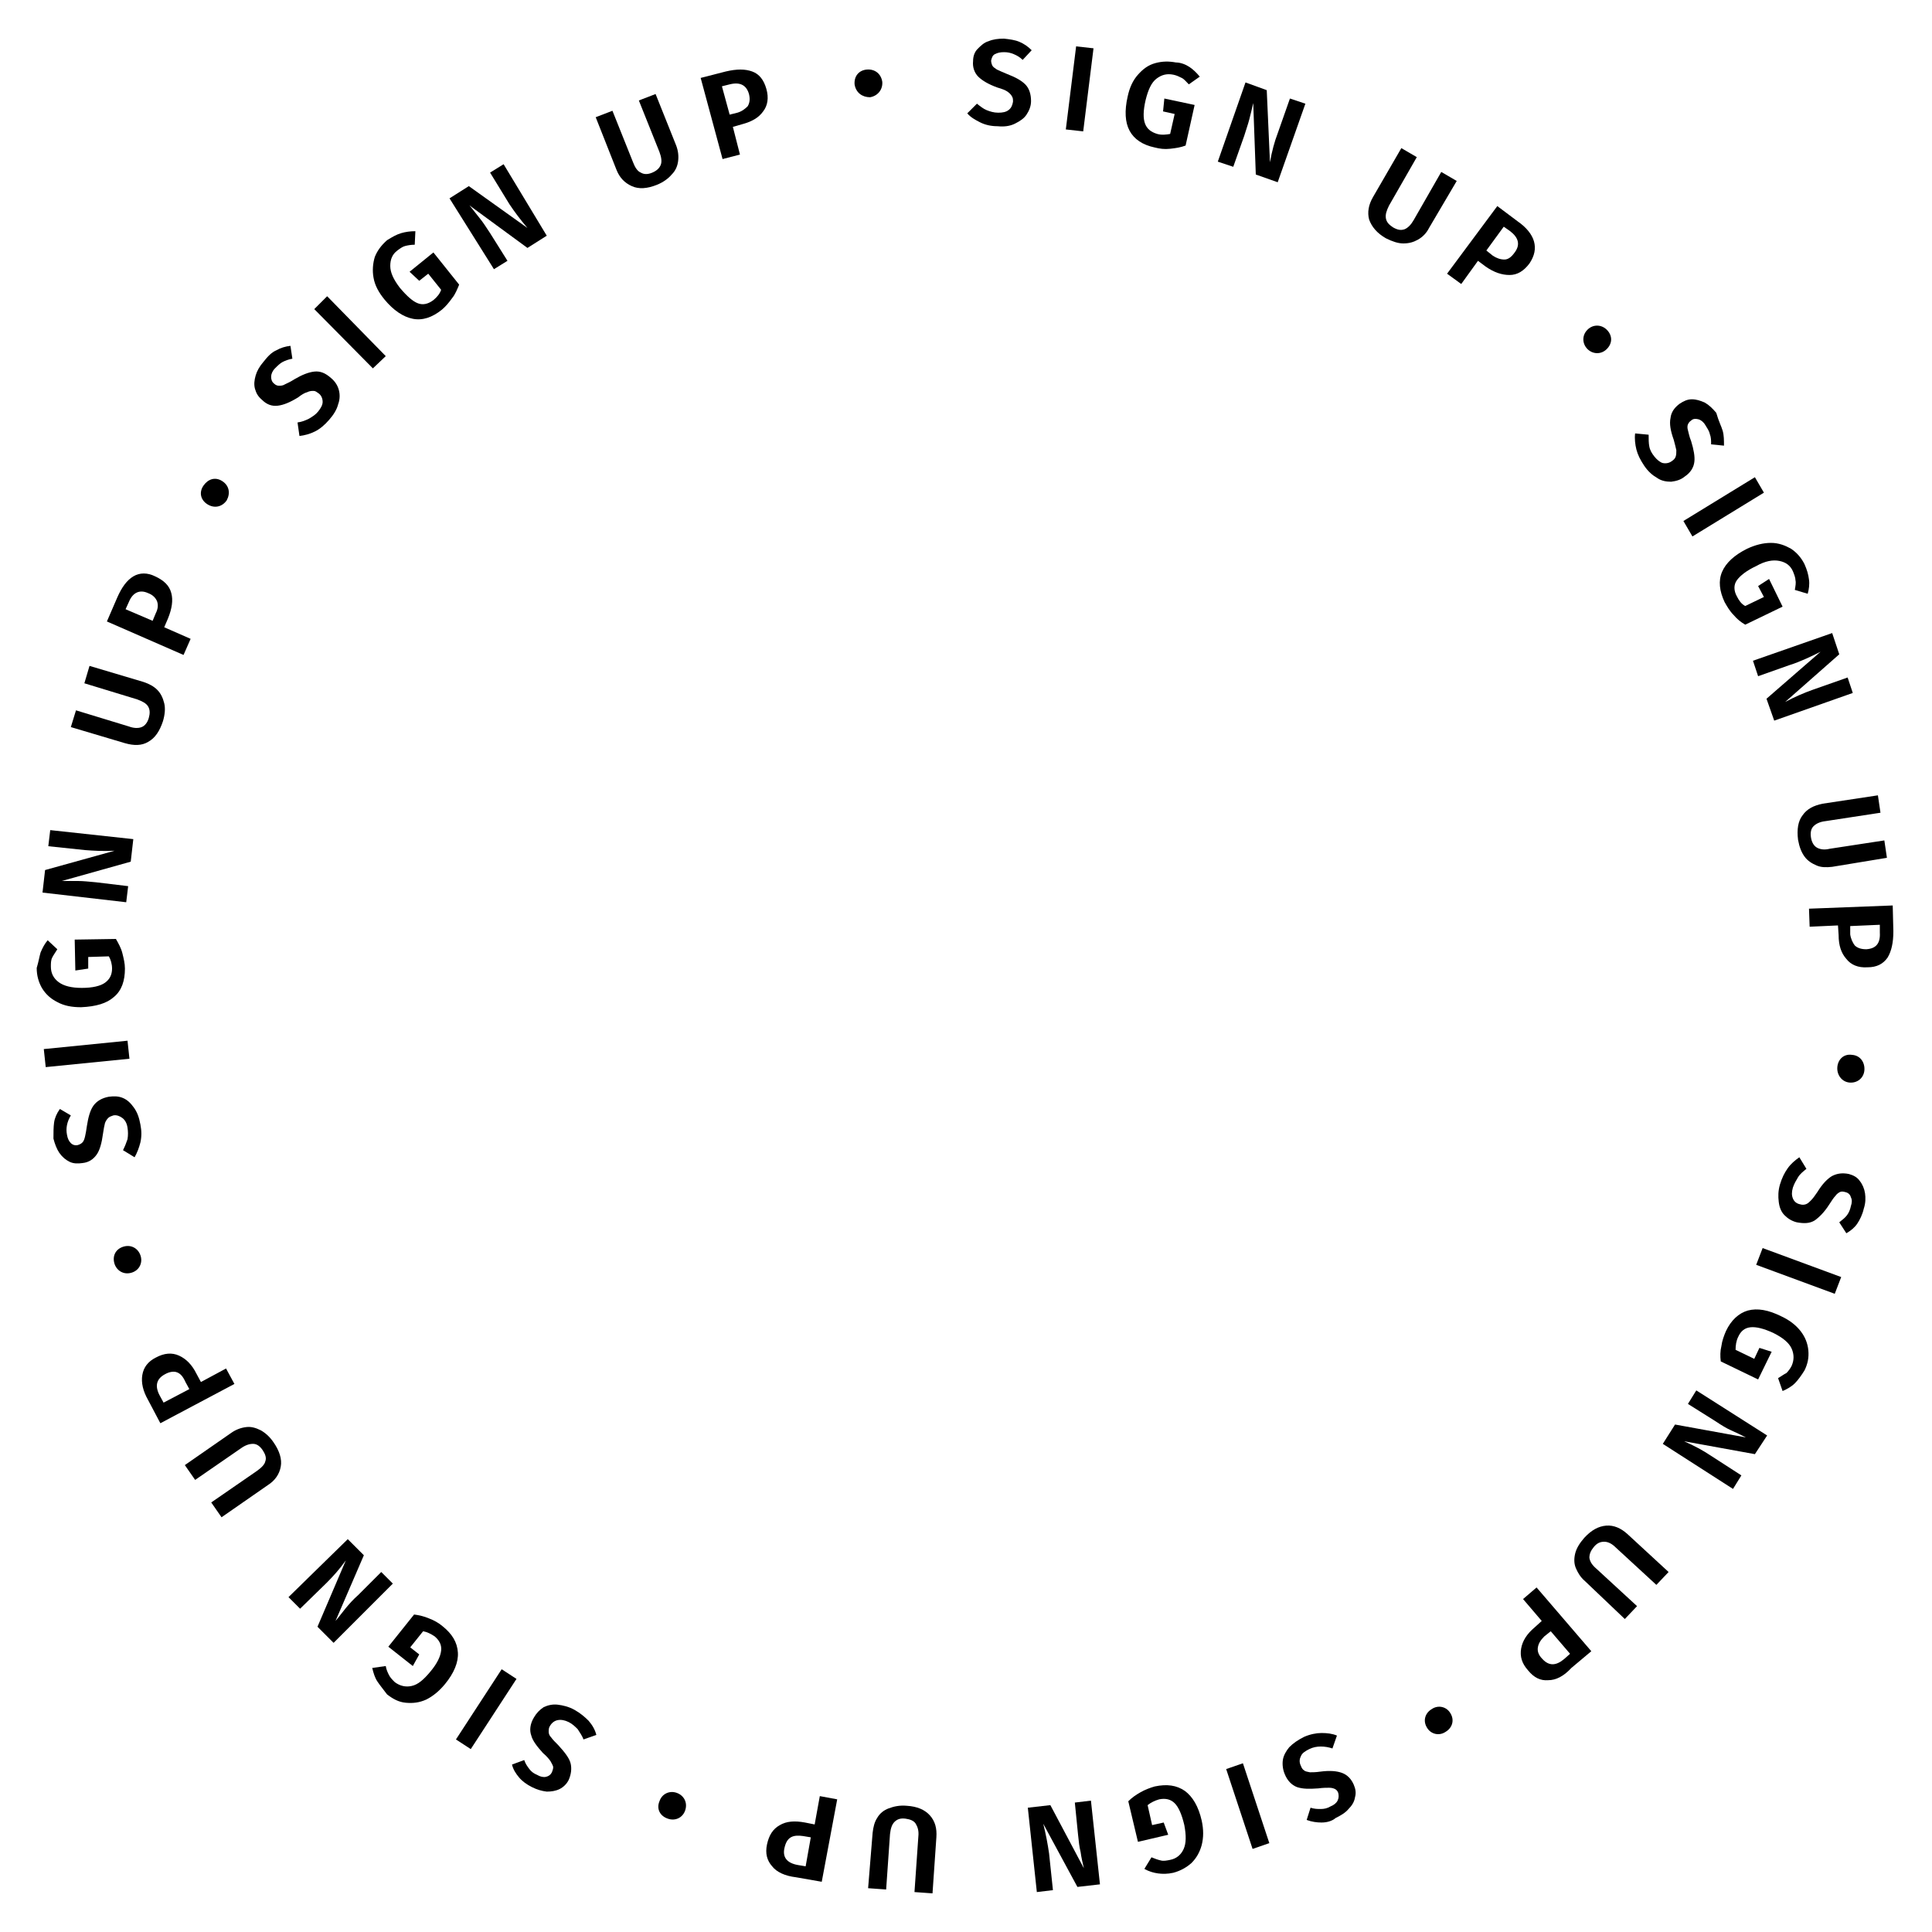 <?xml version="1.0" encoding="utf-8"?>
<!-- Generator: Adobe Illustrator 26.3.0, SVG Export Plug-In . SVG Version: 6.00 Build 0)  -->
<svg version="1.1" id="Layer_1" xmlns="http://www.w3.org/2000/svg" xmlns:xlink="http://www.w3.org/1999/xlink" x="0px" y="0px"
	 viewBox="0 0 300 300" style="enable-background:new 0 0 300 300;" xml:space="preserve">
<g>
	<path d="M158.3,6.5c0.7,0.3,1.3,0.7,1.9,1.3l-1.4,1.5c-0.4-0.4-0.9-0.7-1.4-0.9c-0.5-0.2-0.9-0.3-1.5-0.3c-0.6,0-1,0.1-1.4,0.3
		c-0.4,0.2-0.5,0.6-0.6,1c0,0.3,0.1,0.6,0.2,0.8c0.1,0.2,0.4,0.4,0.7,0.6c0.4,0.2,0.9,0.4,1.6,0.7c1.3,0.5,2.2,1,2.8,1.6
		s0.9,1.5,0.9,2.6c0,0.8-0.3,1.5-0.7,2.1c-0.4,0.6-1,1-1.8,1.4s-1.7,0.5-2.7,0.4c-1,0-1.9-0.2-2.7-0.6c-0.8-0.4-1.5-0.8-2-1.4
		l1.5-1.5c0.5,0.4,1,0.8,1.5,1c0.5,0.2,1.1,0.4,1.8,0.4c0.7,0,1.2-0.1,1.6-0.4c0.4-0.3,0.6-0.7,0.7-1.3c0-0.4,0-0.6-0.2-0.9
		c-0.1-0.2-0.4-0.5-0.7-0.7c-0.3-0.2-0.8-0.4-1.5-0.6c-1.4-0.5-2.4-1.1-3-1.7c-0.6-0.6-0.9-1.5-0.8-2.4c0-0.7,0.2-1.4,0.7-1.9
		s1-1,1.7-1.2c0.7-0.3,1.5-0.4,2.4-0.4C156.8,6.1,157.6,6.2,158.3,6.5z"/>
	<path d="M169.8,7.5l-1.6,12.9l-2.7-0.3l1.6-12.9L169.8,7.5z"/>
	<path d="M184.7,10.4c0.6,0.4,1.1,0.9,1.6,1.5l-1.7,1.2c-0.4-0.4-0.7-0.8-1.1-1c-0.4-0.2-0.8-0.4-1.3-0.5c-1-0.2-1.8,0-2.6,0.6
		c-0.8,0.6-1.3,1.7-1.7,3.3c-0.4,1.7-0.4,2.9-0.1,3.7c0.3,0.8,0.9,1.3,1.9,1.6c0.7,0.2,1.4,0.1,2,0l0.7-3.1l-1.8-0.4l0.2-2l4.7,1
		l-1.4,6.3c-0.8,0.3-1.5,0.4-2.4,0.5s-1.6,0-2.4-0.2c-1.9-0.4-3.2-1.3-3.9-2.6c-0.7-1.3-0.8-3.1-0.3-5.3c0.3-1.4,0.8-2.5,1.6-3.4
		c0.8-0.9,1.6-1.5,2.7-1.8s2.1-0.3,3.2-0.1C183.3,9.7,184.1,10,184.7,10.4z"/>
	<path d="M198.4,28.3l-3.4-1.2L194.6,16c-0.2,0.9-0.4,1.7-0.6,2.5c-0.2,0.8-0.5,1.6-0.8,2.6l-1.7,4.8l-2.4-0.8l4.3-12.3l3.3,1.2
		l0.5,11.2c0.3-1.7,0.7-3.2,1.2-4.5l1.9-5.4l2.4,0.8L198.4,28.3z"/>
	<path d="M221.9,35.4c-0.4,0.8-1,1.4-1.7,1.8c-0.7,0.4-1.4,0.6-2.3,0.6c-0.8,0-1.7-0.3-2.7-0.8c-1.4-0.8-2.2-1.8-2.6-2.9
		c-0.3-1.1-0.1-2.3,0.6-3.5l4.4-7.6l2.4,1.4l-4.3,7.5c-0.4,0.8-0.6,1.4-0.5,2c0.1,0.6,0.5,1,1.1,1.4c0.7,0.4,1.2,0.5,1.8,0.3
		c0.5-0.2,1-0.7,1.4-1.4l4.3-7.5l2.4,1.4L221.9,35.4z"/>
	<path d="M238.2,37.5c0.3,1.1,0.1,2.2-0.7,3.4c-0.9,1.2-1.9,1.8-3.1,1.8c-1.2,0-2.4-0.4-3.7-1.3l-1.2-0.9l-2.6,3.6l-2.2-1.6
		l7.8-10.5l3.2,2.4C237,35.3,237.9,36.4,238.2,37.5z M233.6,40.3c0.6,0,1.1-0.4,1.6-1.1c0.9-1.2,0.6-2.3-0.7-3.3l-1-0.7l-2.7,3.7
		l1,0.8C232.4,40.1,233,40.3,233.6,40.3z"/>
	<path d="M246.5,51.2c0.9-0.9,2.2-0.8,3,0c0.9,0.9,0.9,2.1,0,3c-0.9,0.9-2.2,0.8-3,0C245.7,53.4,245.6,52.1,246.5,51.2z"/>
	<path d="M267.5,66.9c0.2,0.7,0.2,1.5,0.2,2.3l-2-0.2c0-0.6,0-1.1-0.2-1.6c-0.1-0.5-0.4-0.9-0.7-1.4c-0.3-0.5-0.7-0.8-1.1-0.9
		c-0.4-0.1-0.8-0.1-1.1,0.2c-0.3,0.2-0.4,0.4-0.5,0.6c-0.1,0.2-0.1,0.6,0,0.9s0.2,1,0.5,1.7c0.4,1.3,0.6,2.4,0.5,3.2
		c-0.1,0.9-0.6,1.7-1.5,2.3c-0.6,0.5-1.3,0.7-2.1,0.8c-0.7,0-1.5-0.1-2.2-0.6c-0.7-0.4-1.4-1-2-1.9s-1-1.7-1.2-2.5
		c-0.2-0.8-0.3-1.7-0.2-2.5l2.1,0.2c0,0.7,0,1.3,0.1,1.8c0.1,0.6,0.4,1.1,0.8,1.6c0.4,0.5,0.9,0.9,1.3,1c0.5,0.1,1,0,1.4-0.3
		c0.3-0.2,0.5-0.4,0.6-0.7c0.1-0.3,0.1-0.6,0.1-1c-0.1-0.4-0.2-0.9-0.4-1.6c-0.5-1.4-0.7-2.5-0.5-3.4c0.1-0.9,0.6-1.6,1.4-2.2
		c0.6-0.4,1.2-0.7,1.9-0.7c0.7,0,1.3,0.2,2,0.5c0.7,0.4,1.2,0.9,1.8,1.6C266.9,65.5,267.3,66.2,267.5,66.9z"/>
	<path d="M273.9,76.5l-11.1,6.8l-1.4-2.4l11.1-6.8L273.9,76.5z"/>
	<path d="M280.9,90c0.1,0.7,0,1.5-0.2,2.2l-2-0.6c0.1-0.6,0.2-1.1,0.1-1.5c0-0.4-0.2-0.9-0.4-1.4c-0.4-0.9-1.1-1.4-2.1-1.6
		c-1-0.2-2.2,0-3.6,0.8c-1.5,0.7-2.5,1.5-3,2.2c-0.5,0.7-0.5,1.6,0,2.5c0.3,0.6,0.7,1.2,1.3,1.5l2.9-1.4L273,91l1.7-1.1l2.1,4.3
		L271,97c-0.7-0.4-1.3-0.9-1.8-1.5c-0.6-0.6-1-1.3-1.4-2c-0.8-1.7-1-3.3-0.4-4.7c0.6-1.4,1.9-2.6,3.9-3.6c1.3-0.6,2.5-0.9,3.7-0.9
		c1.2,0,2.2,0.4,3.1,0.9c0.9,0.6,1.6,1.4,2.1,2.4C280.6,88.5,280.8,89.2,280.9,90z"/>
	<path d="M275.5,111.9l-1.2-3.4l8.4-7.3c-0.8,0.4-1.6,0.8-2.3,1.1c-0.7,0.3-1.6,0.7-2.6,1l-4.8,1.7l-0.8-2.4l12.3-4.3l1.1,3.3
		l-8.4,7.4c1.5-0.8,2.9-1.4,4.3-1.9l5.4-1.9l0.8,2.4L275.5,111.9z"/>
	<path d="M284.5,134.6c-0.9,0.1-1.7,0.1-2.4-0.2c-0.7-0.3-1.4-0.7-1.9-1.4c-0.5-0.7-0.8-1.5-1-2.6c-0.2-1.6,0-2.9,0.7-3.8
		c0.7-1,1.7-1.5,3.1-1.8l8.6-1.3l0.4,2.7l-8.5,1.3c-0.9,0.1-1.5,0.4-1.9,0.8c-0.4,0.4-0.5,1-0.4,1.7c0.1,0.7,0.4,1.3,0.9,1.6
		c0.5,0.3,1.2,0.4,2,0.2l8.5-1.3l0.4,2.7L284.5,134.6z"/>
	<path d="M293.1,148.7c-0.7,1-1.7,1.5-3.1,1.5c-1.5,0.1-2.6-0.4-3.3-1.3c-0.8-0.9-1.2-2.1-1.2-3.7l-0.1-1.5l-4.4,0.2l-0.1-2.8
		l13-0.5l0.1,4C294,146.4,293.7,147.7,293.1,148.7z M288,146.8c0.4,0.4,1,0.6,1.8,0.6c1.5-0.1,2.2-0.9,2.1-2.6l0-1.2l-4.6,0.2l0,1.3
		C287.4,145.8,287.7,146.4,288,146.8z"/>
	<path d="M287.6,163.8c1.3,0.1,2,1.2,1.9,2.4c-0.1,1.2-1.1,2-2.3,1.9c-1.2-0.1-2-1.2-1.9-2.4C285.4,164.5,286.3,163.6,287.6,163.8z"
		/>
	<path d="M288.4,190c-0.4,0.6-1,1.1-1.7,1.5l-1.1-1.7c0.5-0.4,0.9-0.7,1.2-1.1c0.3-0.4,0.5-0.9,0.6-1.4c0.2-0.6,0.2-1,0-1.4
		c-0.1-0.4-0.4-0.7-0.9-0.8c-0.3-0.1-0.6-0.1-0.8,0c-0.2,0.1-0.5,0.3-0.7,0.6c-0.3,0.3-0.6,0.8-1,1.4c-0.7,1.1-1.5,1.9-2.2,2.4
		c-0.8,0.5-1.7,0.5-2.8,0.3c-0.8-0.2-1.4-0.6-1.9-1.1c-0.5-0.5-0.8-1.2-0.9-2.1c-0.1-0.8-0.1-1.7,0.2-2.7c0.3-1,0.7-1.8,1.2-2.5
		c0.5-0.7,1.1-1.2,1.8-1.7l1.1,1.8c-0.5,0.4-1,0.8-1.3,1.3s-0.6,1-0.8,1.6c-0.2,0.7-0.2,1.2,0,1.7c0.2,0.5,0.6,0.8,1.1,0.9
		c0.3,0.1,0.6,0.1,0.9,0c0.3-0.1,0.5-0.3,0.8-0.6c0.3-0.3,0.6-0.7,1-1.3c0.8-1.3,1.6-2.1,2.3-2.5c0.8-0.4,1.6-0.5,2.6-0.3
		c0.7,0.2,1.3,0.5,1.7,1.1c0.4,0.5,0.7,1.2,0.8,1.9c0.1,0.7,0.1,1.5-0.2,2.4C289.2,188.6,288.8,189.4,288.4,190z"/>
	<path d="M284.9,200.9l-12.2-4.5l1-2.6l12.2,4.5L284.9,200.9z"/>
	<path d="M278.7,214.8c-0.5,0.5-1.2,0.9-1.9,1.2l-0.7-2c0.5-0.3,0.9-0.6,1.3-0.8c0.3-0.3,0.6-0.7,0.8-1.1c0.4-0.9,0.4-1.8,0-2.7
		c-0.4-0.9-1.4-1.7-2.8-2.4c-1.5-0.7-2.7-1-3.6-0.9c-0.9,0.1-1.5,0.6-1.9,1.5c-0.3,0.6-0.4,1.3-0.4,2l2.9,1.4l0.8-1.7l1.9,0.6
		l-2.1,4.3l-5.8-2.8c-0.1-0.8-0.1-1.6,0.1-2.4c0.1-0.8,0.4-1.6,0.7-2.3c0.8-1.7,2-2.8,3.4-3.2c1.5-0.4,3.2-0.1,5.2,0.9
		c1.3,0.6,2.3,1.4,3,2.3c0.7,0.9,1.1,1.9,1.2,3s-0.1,2.1-0.6,3.1C279.7,213.6,279.2,214.3,278.7,214.8z"/>
	<path d="M258.2,224.2l1.9-3l11,2c-0.8-0.4-1.6-0.8-2.3-1.1s-1.5-0.8-2.4-1.4l-4.3-2.7l1.3-2.1l11,7l-1.9,2.9l-11-2
		c1.6,0.7,2.9,1.4,4.1,2.2l4.8,3.1l-1.3,2.1L258.2,224.2z"/>
	<path d="M246.1,245.5c-0.7-0.6-1.1-1.3-1.4-2c-0.3-0.7-0.3-1.5-0.1-2.3c0.2-0.8,0.7-1.6,1.4-2.4c1.1-1.2,2.2-1.8,3.4-1.9
		c1.2-0.1,2.3,0.4,3.3,1.3l6.4,5.9l-1.9,2l-6.3-5.8c-0.6-0.6-1.2-0.9-1.8-0.9s-1.1,0.2-1.6,0.8c-0.5,0.6-0.7,1.1-0.7,1.7
		c0.1,0.6,0.4,1.1,1.1,1.7l6.3,5.8l-1.9,2L246.1,245.5z"/>
	<path d="M240.4,260.9c-1.2,0.1-2.2-0.4-3.1-1.5c-1-1.1-1.3-2.2-1.1-3.4c0.2-1.2,0.9-2.3,2.1-3.3l1.1-1l-2.9-3.4l2.1-1.8l8.5,9.9
		l-3.1,2.6C242.8,260.3,241.6,260.9,240.4,260.9z M238.8,255.8c-0.1,0.6,0.1,1.2,0.7,1.8c1,1.1,2.1,1.1,3.4,0l0.9-0.8l-3-3.5l-1,0.8
		C239.2,254.7,238.9,255.2,238.8,255.8z"/>
	<path d="M225.2,266c0.7,1.1,0.3,2.3-0.7,2.9c-1,0.7-2.3,0.4-2.9-0.6c-0.7-1.1-0.3-2.3,0.7-2.9C223.3,264.7,224.6,265,225.2,266z"/>
	<path d="M205.2,283c-0.7,0-1.5-0.1-2.3-0.4l0.6-1.9c0.6,0.2,1.1,0.2,1.6,0.2c0.5,0,1-0.1,1.5-0.4c0.5-0.2,0.9-0.5,1.1-0.9
		c0.2-0.4,0.2-0.8,0.1-1.2c-0.1-0.3-0.3-0.5-0.5-0.6s-0.5-0.2-0.9-0.2c-0.4,0-1,0-1.7,0.1c-1.4,0.1-2.4,0.1-3.3-0.2
		c-0.8-0.3-1.5-1-1.9-2c-0.3-0.7-0.4-1.5-0.3-2.2c0.1-0.7,0.5-1.4,1-2c0.6-0.6,1.3-1.1,2.3-1.6c0.9-0.4,1.9-0.6,2.7-0.6
		c0.9,0,1.7,0.1,2.4,0.4l-0.7,2c-0.6-0.2-1.2-0.3-1.8-0.3c-0.6,0-1.2,0.1-1.8,0.4c-0.6,0.3-1.1,0.6-1.3,1.1c-0.2,0.4-0.3,0.9,0,1.5
		c0.1,0.3,0.3,0.6,0.5,0.7c0.2,0.2,0.5,0.2,0.9,0.3c0.4,0,0.9,0,1.6-0.1c1.5-0.2,2.6-0.1,3.4,0.2c0.8,0.3,1.4,0.9,1.8,1.8
		c0.3,0.7,0.4,1.3,0.2,2c-0.1,0.7-0.5,1.3-1,1.8c-0.5,0.6-1.2,1-2,1.4C206.8,282.8,206,283,205.2,283z"/>
	<path d="M194.5,287.1l-4.1-12.4l2.6-0.9l4.1,12.4L194.5,287.1z"/>
	<path d="M179.8,290.9c-0.7-0.1-1.4-0.3-2.1-0.7l1.1-1.8c0.5,0.2,1,0.4,1.5,0.5c0.4,0.1,0.9,0,1.4-0.1c1-0.2,1.7-0.8,2.1-1.7
		c0.4-0.9,0.4-2.1,0.1-3.7c-0.4-1.7-0.9-2.8-1.5-3.4c-0.6-0.6-1.4-0.8-2.4-0.6c-0.7,0.2-1.3,0.5-1.8,0.9l0.7,3.1l1.8-0.4l0.7,1.9
		l-4.7,1.1l-1.5-6.3c0.6-0.6,1.2-1,1.9-1.4c0.7-0.4,1.5-0.7,2.2-0.9c1.9-0.4,3.4-0.2,4.7,0.7c1.2,0.9,2.1,2.4,2.6,4.6
		c0.3,1.4,0.3,2.6,0,3.8c-0.3,1.1-0.8,2-1.6,2.8c-0.8,0.7-1.7,1.2-2.8,1.5C181.3,291,180.5,291,179.8,290.9z"/>
	<path d="M159.6,280.7l3.5-0.4l5.2,9.8c-0.2-0.9-0.4-1.7-0.5-2.5c-0.2-0.8-0.3-1.7-0.4-2.7l-0.5-5l2.5-0.3l1.4,13l-3.5,0.4l-5.3-9.8
		c0.4,1.6,0.7,3.2,0.9,4.6l0.6,5.7l-2.5,0.3L159.6,280.7z"/>
	<path d="M135.5,284.6c0.1-0.9,0.3-1.7,0.7-2.3c0.4-0.7,1-1.2,1.8-1.5c0.8-0.3,1.7-0.5,2.8-0.4c1.6,0.1,2.8,0.6,3.6,1.5
		c0.8,0.9,1.1,2,1,3.4l-0.6,8.7l-2.8-0.2l0.6-8.6c0.1-0.9-0.1-1.5-0.4-2c-0.3-0.5-0.9-0.7-1.6-0.8c-0.8-0.1-1.3,0.1-1.7,0.5
		s-0.6,1-0.7,1.9l-0.6,8.6l-2.8-0.2L135.5,284.6z"/>
	<path d="M119.9,289.8c-0.8-0.9-1.1-2-0.8-3.4c0.3-1.4,0.9-2.4,2-3c1-0.6,2.3-0.7,3.9-0.4l1.5,0.3l0.8-4.4l2.7,0.5l-2.4,12.8l-4-0.7
		C121.9,291.3,120.6,290.7,119.9,289.8z M122.8,285.3c-0.5,0.3-0.8,0.8-1,1.7c-0.3,1.4,0.4,2.3,2.1,2.6l1.2,0.2l0.8-4.5l-1.2-0.2
		C124,285,123.3,285,122.8,285.3z"/>
	<path d="M106.4,281.1c-0.4,1.2-1.6,1.7-2.7,1.3c-1.2-0.4-1.8-1.5-1.3-2.7c0.4-1.2,1.6-1.7,2.7-1.3
		C106.2,278.8,106.8,279.9,106.4,281.1z"/>
	<path d="M80.6,276c-0.5-0.6-0.9-1.2-1.1-2l1.9-0.7c0.2,0.6,0.5,1,0.8,1.4c0.3,0.4,0.7,0.7,1.2,0.9c0.5,0.3,1,0.4,1.4,0.3
		c0.4-0.1,0.7-0.3,0.9-0.7c0.1-0.3,0.2-0.5,0.2-0.8c0-0.2-0.2-0.5-0.4-0.9c-0.2-0.3-0.6-0.8-1.2-1.3c-0.9-1-1.6-1.9-1.8-2.7
		c-0.3-0.8-0.2-1.8,0.4-2.8c0.4-0.7,0.9-1.2,1.5-1.6c0.6-0.3,1.4-0.5,2.2-0.4c0.8,0.1,1.7,0.3,2.6,0.8c0.9,0.5,1.6,1.1,2.2,1.7
		c0.6,0.7,1,1.4,1.2,2.2l-2,0.7c-0.2-0.6-0.6-1.1-0.9-1.6c-0.4-0.4-0.8-0.8-1.4-1.1c-0.6-0.3-1.2-0.4-1.7-0.3
		c-0.5,0.1-0.9,0.4-1.2,0.9c-0.2,0.3-0.2,0.6-0.2,0.9c0,0.3,0.1,0.6,0.4,0.9c0.2,0.3,0.6,0.7,1.1,1.2c1,1.1,1.7,2,1.9,2.8
		s0.1,1.7-0.3,2.6c-0.3,0.6-0.8,1.1-1.4,1.4c-0.6,0.3-1.3,0.4-2,0.4c-0.8-0.1-1.5-0.3-2.3-0.7C81.8,277.1,81.1,276.6,80.6,276z"/>
	<path d="M70.8,270.1l7.1-10.9l2.3,1.5l-7.1,10.9L70.8,270.1z"/>
	<path d="M58.6,261.1c-0.4-0.6-0.6-1.3-0.8-2.1l2.1-0.3c0.1,0.6,0.3,1,0.5,1.4c0.2,0.4,0.5,0.7,0.9,1.1c0.8,0.6,1.7,0.8,2.6,0.6
		c1-0.2,1.9-1,2.9-2.2c1.1-1.3,1.6-2.4,1.7-3.3c0.1-0.9-0.3-1.6-1-2.2c-0.6-0.4-1.2-0.7-1.8-0.8l-2,2.5l1.4,1.1l-1,1.8l-3.8-3l4-5
		c0.8,0.1,1.6,0.3,2.3,0.6c0.8,0.3,1.5,0.7,2.1,1.2c1.5,1.2,2.3,2.5,2.4,4.1c0.1,1.5-0.6,3.2-2,4.9c-0.9,1.1-1.9,1.9-2.9,2.4
		c-1.1,0.5-2.1,0.6-3.2,0.5s-2-0.6-2.9-1.3C59.5,262.3,59,261.7,58.6,261.1z"/>
	<path d="M54,239l2.5,2.5l-4.4,10.2c0.6-0.7,1.1-1.4,1.6-2c0.5-0.6,1.1-1.3,1.9-2l3.6-3.6l1.8,1.8l-9.2,9.2l-2.5-2.5l4.4-10.3
		c-1,1.4-2,2.5-3,3.5l-4.1,4l-1.8-1.8L54,239z"/>
	<path d="M35.9,222.5c0.7-0.5,1.5-0.8,2.3-0.9c0.8-0.1,1.5,0.1,2.3,0.5c0.7,0.4,1.4,1,2,1.9c0.9,1.3,1.3,2.6,1.1,3.7
		c-0.2,1.2-0.9,2.2-2,2.9l-7.2,5l-1.6-2.3l7.1-4.9c0.7-0.5,1.2-1,1.3-1.5c0.2-0.5,0-1.1-0.4-1.7c-0.4-0.6-0.9-1-1.5-1
		c-0.6,0-1.2,0.2-1.9,0.7l-7.1,4.9l-1.6-2.3L35.9,222.5z"/>
	<path d="M22.1,213.5c0.2-1.2,0.9-2.1,2.1-2.7c1.3-0.7,2.5-0.8,3.6-0.3c1.1,0.5,2,1.4,2.7,2.8l0.7,1.3l3.9-2.1l1.3,2.4l-11.5,6.1
		l-1.9-3.6C22.2,216,21.9,214.7,22.1,213.5z M27.5,213.1c-0.5-0.2-1.2-0.1-1.9,0.3c-1.3,0.7-1.6,1.8-0.8,3.3l0.6,1.1l4-2.1l-0.6-1.1
		C28.4,213.7,28,213.3,27.5,213.1z"/>
	<path d="M20.5,197.6c-1.2,0.4-2.3-0.2-2.7-1.3c-0.4-1.2,0.1-2.3,1.3-2.7c1.2-0.4,2.3,0.2,2.7,1.3C22.2,196,21.7,197.2,20.5,197.6z"
		/>
	<path d="M8.4,174.3c0.1-0.7,0.4-1.4,0.9-2.1l1.7,1c-0.3,0.5-0.5,1-0.6,1.5c-0.1,0.5-0.1,1,0,1.5c0.1,0.6,0.3,1,0.6,1.3
		c0.3,0.3,0.7,0.4,1.1,0.3c0.3-0.1,0.5-0.2,0.7-0.4c0.2-0.2,0.3-0.5,0.4-0.9c0.1-0.4,0.2-1,0.3-1.7c0.2-1.3,0.5-2.4,1-3.1
		c0.5-0.7,1.3-1.2,2.4-1.4c0.8-0.1,1.5-0.1,2.2,0.2c0.7,0.3,1.2,0.8,1.7,1.5c0.5,0.7,0.8,1.5,1,2.6c0.2,1,0.2,1.9,0,2.8
		c-0.2,0.8-0.5,1.6-0.9,2.3l-1.8-1.1c0.3-0.6,0.5-1.1,0.7-1.7c0.1-0.6,0.1-1.2,0-1.8c-0.1-0.7-0.4-1.2-0.8-1.5
		c-0.4-0.3-0.9-0.5-1.4-0.4c-0.3,0.1-0.6,0.2-0.8,0.4c-0.2,0.2-0.4,0.5-0.5,0.8c-0.1,0.4-0.2,0.9-0.3,1.6c-0.2,1.5-0.5,2.6-1,3.3
		c-0.5,0.7-1.2,1.2-2.2,1.3c-0.7,0.1-1.4,0.1-2-0.2c-0.6-0.3-1.1-0.7-1.6-1.4c-0.4-0.6-0.7-1.4-0.9-2.2C8.3,175.9,8.3,175,8.4,174.3
		z"/>
	<path d="M6.8,162.9l13-1.3l0.3,2.8l-13,1.3L6.8,162.9z"/>
	<path d="M6.3,147.9c0.3-0.7,0.6-1.3,1.1-1.9l1.5,1.4c-0.3,0.5-0.6,0.9-0.8,1.3c-0.2,0.4-0.2,0.9-0.2,1.4c0,1,0.4,1.8,1.2,2.4
		c0.8,0.6,2,0.9,3.6,0.9c1.7,0,2.9-0.3,3.6-0.8c0.7-0.5,1.1-1.2,1.1-2.2c0-0.7-0.2-1.4-0.5-1.9l-3.2,0.1l0,1.8l-2,0.3l-0.1-4.8
		l6.4-0.1c0.4,0.7,0.8,1.4,1,2.2c0.2,0.8,0.4,1.6,0.4,2.4c0,1.9-0.5,3.4-1.7,4.4c-1.1,1-2.8,1.5-5.1,1.6c-1.4,0-2.6-0.2-3.7-0.8
		c-1-0.5-1.8-1.2-2.4-2.2c-0.5-0.9-0.8-1.9-0.8-3.1C6,149.3,6.1,148.6,6.3,147.9z"/>
	<path d="M20.7,130.3l-0.4,3.5l-10.7,3c0.9,0,1.7,0,2.5,0c0.8,0,1.7,0.1,2.8,0.2l5,0.6l-0.3,2.5l-13-1.5l0.4-3.5l10.8-3
		c-1.7,0.1-3.3,0-4.6-0.1l-5.7-0.6l0.3-2.5L20.7,130.3z"/>
	<path d="M22.3,105.9c0.9,0.3,1.6,0.7,2.1,1.2c0.6,0.6,0.9,1.3,1.1,2.1c0.2,0.8,0.1,1.8-0.2,2.8c-0.5,1.5-1.2,2.6-2.3,3.2
		c-1,0.6-2.2,0.6-3.6,0.2l-8.4-2.5l0.8-2.6l8.2,2.5c0.8,0.3,1.5,0.3,2,0.1c0.5-0.2,0.9-0.7,1.1-1.4c0.2-0.7,0.2-1.3-0.1-1.8
		c-0.3-0.5-0.9-0.8-1.7-1.1l-8.2-2.5l0.8-2.7L22.3,105.9z"/>
	<path d="M20.7,89.5c1-0.6,2.2-0.6,3.4,0c1.3,0.6,2.2,1.4,2.5,2.6c0.3,1.1,0.1,2.4-0.5,3.9l-0.6,1.4l4.1,1.8l-1.1,2.5l-11.9-5.2
		l1.6-3.7C18.9,91.2,19.7,90.1,20.7,89.5z M24.4,93.4c-0.2-0.5-0.6-1-1.4-1.3c-1.3-0.6-2.4-0.1-3,1.4l-0.5,1.1l4.2,1.8l0.5-1.2
		C24.5,94.6,24.6,94,24.4,93.4z"/>
	<path d="M32.2,78.3c-1.1-0.7-1.3-1.9-0.6-2.9c0.7-1,1.8-1.4,2.9-0.7c1.1,0.7,1.3,1.9,0.7,3C34.5,78.7,33.3,79,32.2,78.3z"/>
	<path d="M42.9,54.4c0.7-0.4,1.4-0.6,2.2-0.7l0.3,2c-0.6,0.1-1.1,0.3-1.5,0.5c-0.4,0.2-0.8,0.6-1.2,1c-0.4,0.4-0.6,0.9-0.6,1.3
		c0,0.4,0.1,0.8,0.5,1.1c0.2,0.2,0.5,0.3,0.7,0.3c0.2,0,0.6,0,0.9-0.2c0.4-0.2,0.9-0.4,1.5-0.8c1.2-0.7,2.2-1.1,3.1-1.2
		c0.9-0.1,1.7,0.2,2.6,1c0.6,0.5,1,1.1,1.2,1.8c0.2,0.7,0.2,1.5-0.1,2.3c-0.2,0.8-0.7,1.6-1.4,2.4c-0.7,0.8-1.4,1.4-2.2,1.8
		c-0.8,0.4-1.6,0.6-2.4,0.7l-0.3-2.1c0.7-0.1,1.2-0.3,1.8-0.6c0.5-0.3,1-0.6,1.4-1.1c0.4-0.5,0.7-1,0.7-1.5c0-0.5-0.2-1-0.6-1.3
		c-0.3-0.2-0.5-0.4-0.8-0.4c-0.3,0-0.6,0-1,0.2c-0.4,0.1-0.9,0.4-1.4,0.8c-1.3,0.8-2.3,1.2-3.2,1.3c-0.9,0.1-1.7-0.2-2.4-0.9
		c-0.6-0.5-0.9-1-1.1-1.7c-0.2-0.7-0.1-1.4,0.1-2.1c0.2-0.7,0.6-1.4,1.2-2.1C41.6,55.3,42.2,54.7,42.9,54.4z"/>
	<path d="M50.8,46l9.1,9.3l-2,1.9L48.8,48L50.8,46z"/>
	<path d="M62.3,36.2c0.7-0.2,1.4-0.3,2.2-0.3L64.4,38c-0.6,0-1.1,0.1-1.5,0.2c-0.4,0.1-0.8,0.4-1.2,0.7c-0.8,0.6-1.1,1.4-1.1,2.4
		c0,1,0.5,2.1,1.5,3.4c1.1,1.3,2,2.1,2.8,2.4c0.8,0.3,1.6,0.1,2.4-0.5c0.6-0.5,1-1,1.2-1.6l-2-2.5l-1.4,1.1l-1.5-1.4l3.7-3l4,5
		c-0.3,0.7-0.6,1.5-1.1,2.1c-0.5,0.7-1,1.3-1.6,1.8c-1.5,1.2-3,1.7-4.5,1.4c-1.5-0.3-3-1.3-4.4-3c-0.9-1.1-1.5-2.2-1.7-3.4
		c-0.2-1.1-0.1-2.2,0.2-3.2c0.4-1,1-1.8,1.9-2.6C60.9,36.8,61.6,36.4,62.3,36.2z"/>
	<path d="M84.9,36.6l-3,1.9l-9-6.6c0.6,0.7,1.1,1.4,1.6,2c0.5,0.6,1,1.4,1.6,2.3l2.7,4.3l-2.1,1.3l-6.9-11l3-1.9l9.1,6.5
		c-1.1-1.3-2-2.5-2.8-3.7l-3-4.9l2.1-1.3L84.9,36.6z"/>
	<path d="M105,22.6c0.3,0.8,0.4,1.6,0.3,2.4c-0.1,0.8-0.4,1.5-1,2.1c-0.5,0.6-1.3,1.2-2.3,1.6c-1.5,0.6-2.8,0.7-3.9,0.2
		c-1.1-0.5-1.9-1.3-2.4-2.6l-3.2-8.1l2.6-1l3.2,8c0.3,0.8,0.7,1.4,1.2,1.6c0.5,0.3,1.1,0.3,1.8,0c0.7-0.3,1.1-0.7,1.3-1.2
		c0.2-0.5,0.1-1.2-0.2-2l-3.2-8l2.6-1L105,22.6z"/>
	<path d="M116.8,11.1c1.1,0.4,1.8,1.3,2.2,2.7c0.4,1.4,0.2,2.6-0.5,3.5c-0.7,1-1.8,1.6-3.3,2l-1.4,0.4l1.1,4.3l-2.7,0.7l-3.4-12.6
		l3.9-1C114.4,10.7,115.7,10.7,116.8,11.1z M116.1,16.5c0.3-0.5,0.4-1.1,0.2-1.9c-0.4-1.4-1.4-1.9-3-1.5l-1.2,0.3l1.2,4.4l1.2-0.3
		C115.2,17.3,115.7,16.9,116.1,16.5z"/>
	<path d="M132.7,13.1c-0.1-1.3,0.7-2.2,1.9-2.3c1.2-0.1,2.2,0.6,2.4,1.9c0.1,1.2-0.7,2.2-1.9,2.4C133.9,15.1,132.9,14.4,132.7,13.1z
		"/>
</g>
</svg>
